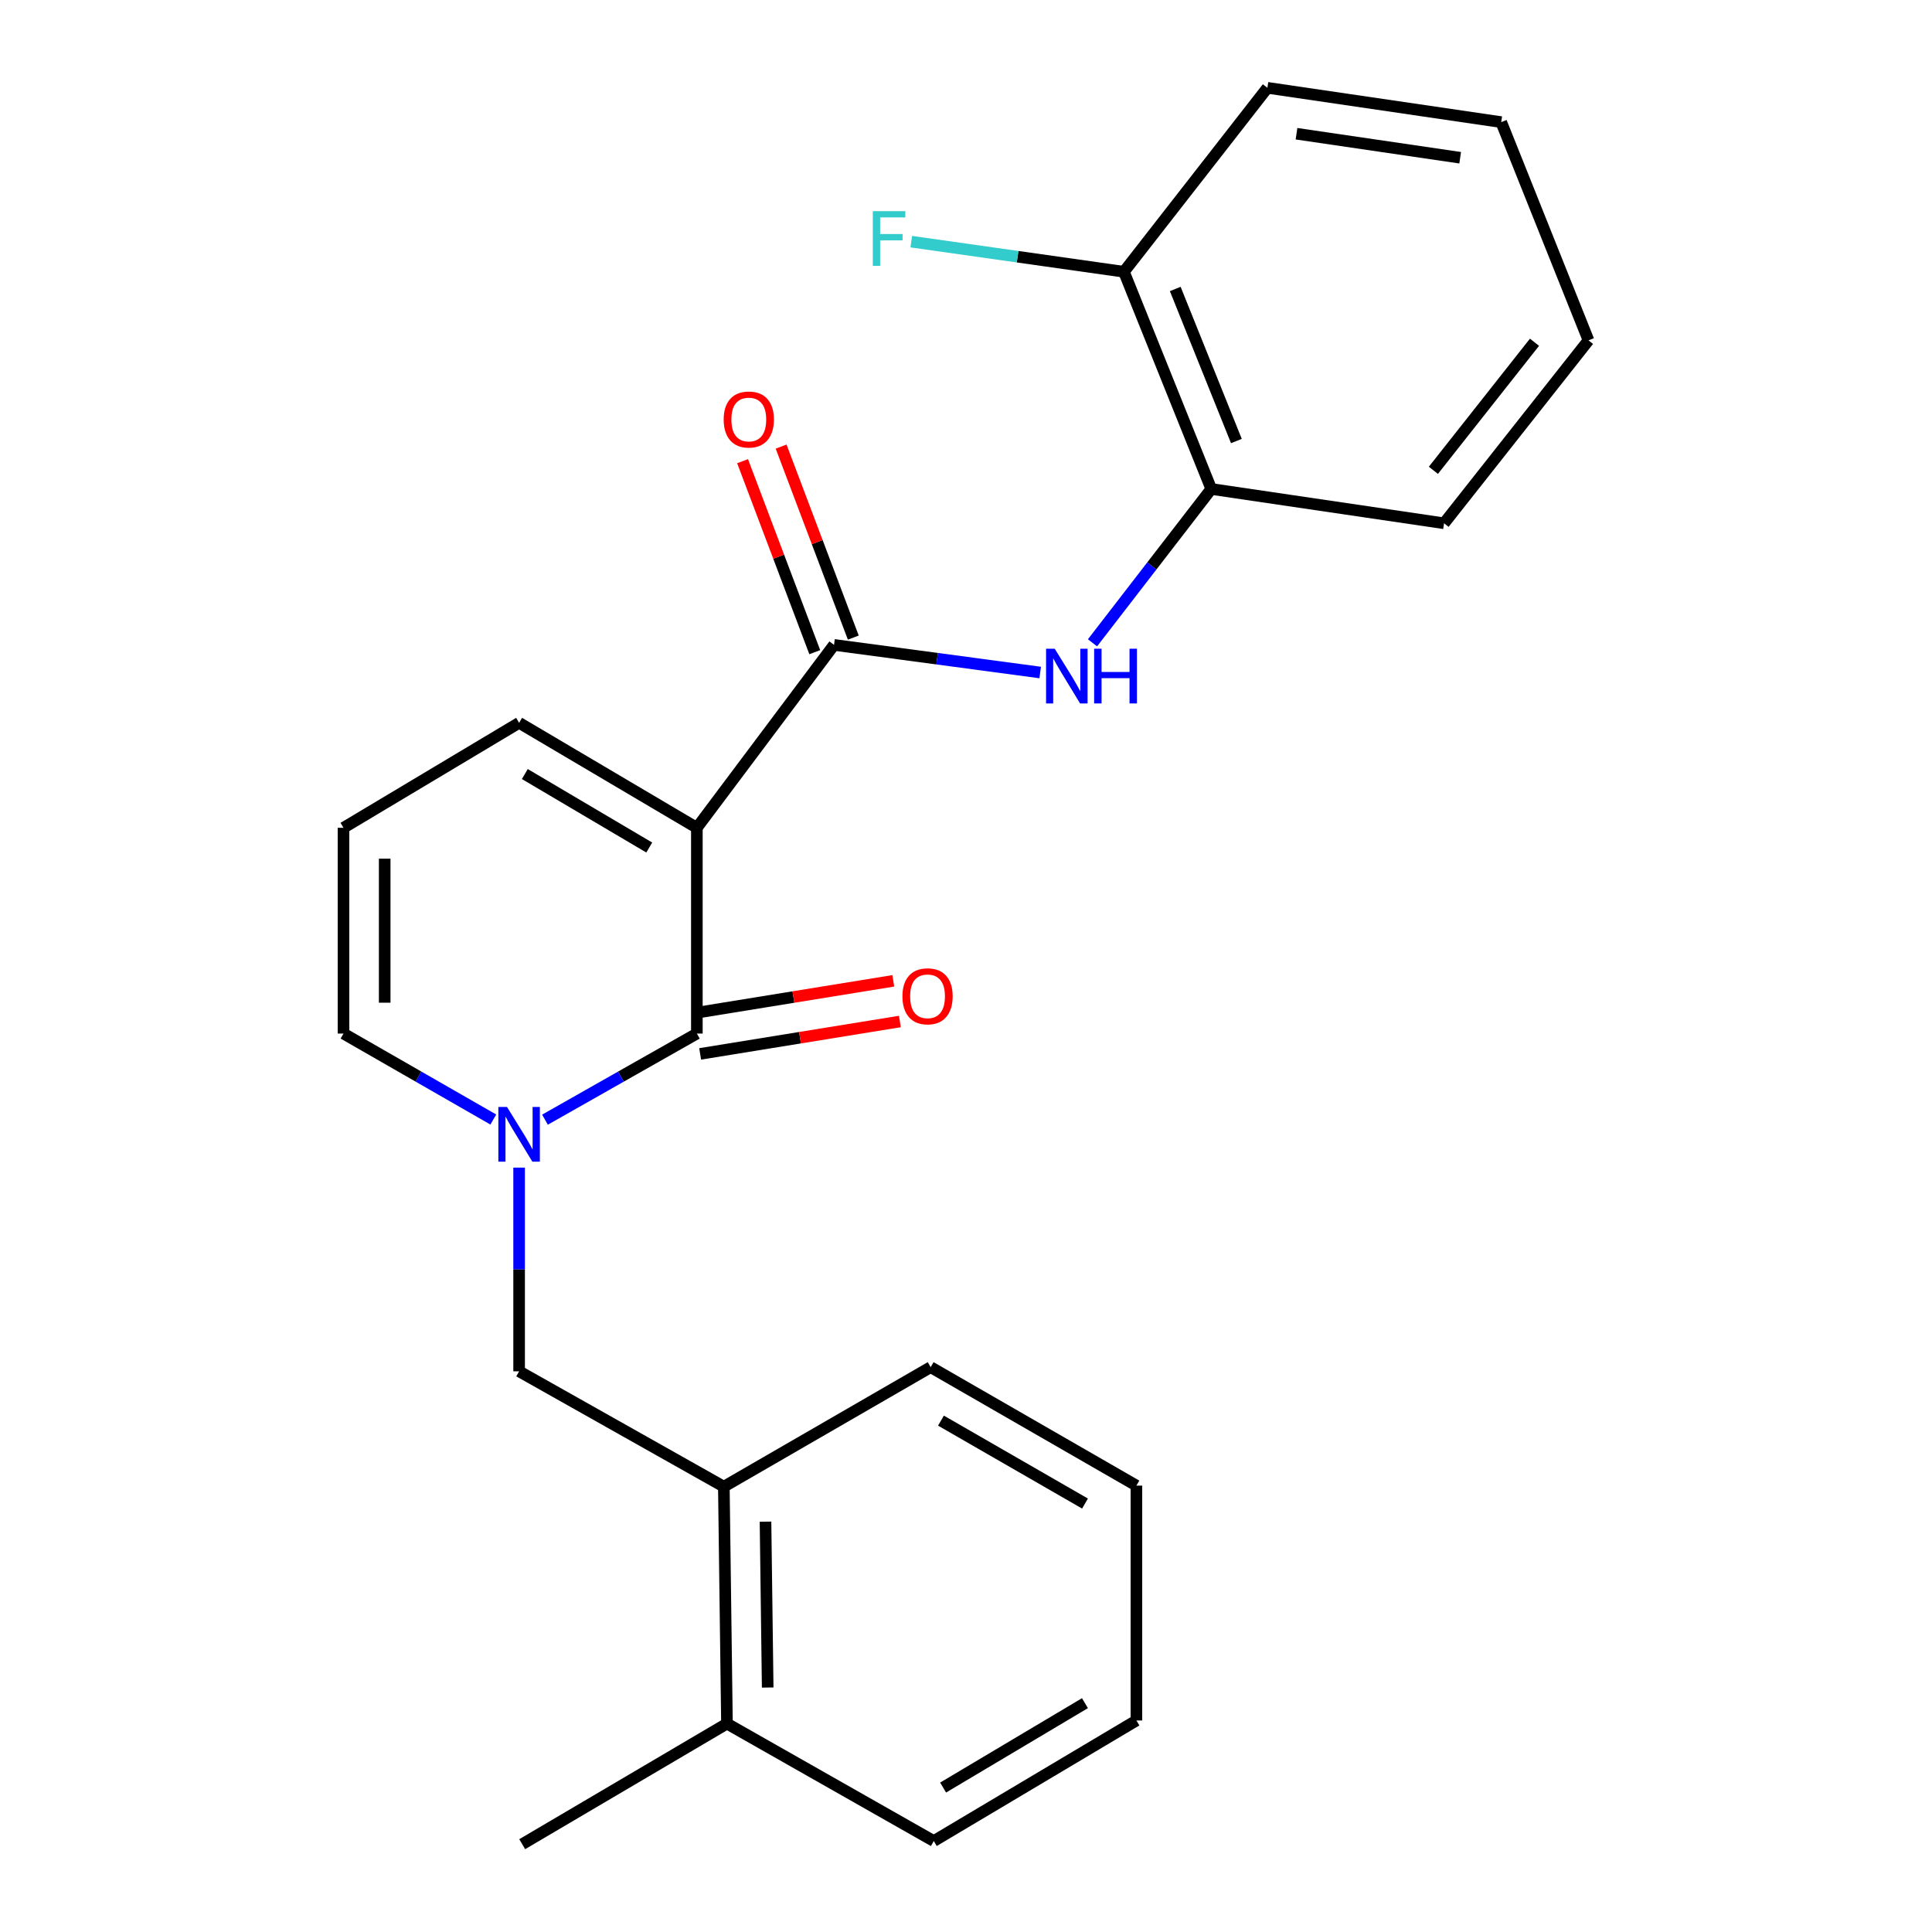 <?xml version='1.0' encoding='iso-8859-1'?>
<svg version='1.1' baseProfile='full'
              xmlns='http://www.w3.org/2000/svg'
                      xmlns:rdkit='http://www.rdkit.org/xml'
                      xmlns:xlink='http://www.w3.org/1999/xlink'
                  xml:space='preserve'
width='1000px' height='1000px' viewBox='0 0 1000 1000'>
<!-- END OF HEADER -->
<rect style='opacity:1.0;fill:#FFFFFF;stroke:none' width='1000' height='1000' x='0' y='0'> </rect>
<path class='bond-0' d='M 360.695,428.47 L 360.695,534.971' style='fill:none;fill-rule:evenodd;stroke:#000000;stroke-width:6px;stroke-linecap:butt;stroke-linejoin:miter;stroke-opacity:1' />
<path class='bond-2' d='M 360.695,428.47 L 431.692,333.791' style='fill:none;fill-rule:evenodd;stroke:#000000;stroke-width:6px;stroke-linecap:butt;stroke-linejoin:miter;stroke-opacity:1' />
<path class='bond-5' d='M 360.695,428.47 L 268.693,374.129' style='fill:none;fill-rule:evenodd;stroke:#000000;stroke-width:6px;stroke-linecap:butt;stroke-linejoin:miter;stroke-opacity:1' />
<path class='bond-5' d='M 336.05,438.679 L 271.649,400.641' style='fill:none;fill-rule:evenodd;stroke:#000000;stroke-width:6px;stroke-linecap:butt;stroke-linejoin:miter;stroke-opacity:1' />
<path class='bond-1' d='M 360.695,534.971 L 321.386,557.258' style='fill:none;fill-rule:evenodd;stroke:#000000;stroke-width:6px;stroke-linecap:butt;stroke-linejoin:miter;stroke-opacity:1' />
<path class='bond-1' d='M 321.386,557.258 L 282.077,579.544' style='fill:none;fill-rule:evenodd;stroke:#0000FF;stroke-width:6px;stroke-linecap:butt;stroke-linejoin:miter;stroke-opacity:1' />
<path class='bond-9' d='M 362.402,545.496 L 414.091,537.111' style='fill:none;fill-rule:evenodd;stroke:#000000;stroke-width:6px;stroke-linecap:butt;stroke-linejoin:miter;stroke-opacity:1' />
<path class='bond-9' d='M 414.091,537.111 L 465.781,528.726' style='fill:none;fill-rule:evenodd;stroke:#FF0000;stroke-width:6px;stroke-linecap:butt;stroke-linejoin:miter;stroke-opacity:1' />
<path class='bond-9' d='M 358.988,524.447 L 410.677,516.062' style='fill:none;fill-rule:evenodd;stroke:#000000;stroke-width:6px;stroke-linecap:butt;stroke-linejoin:miter;stroke-opacity:1' />
<path class='bond-9' d='M 410.677,516.062 L 462.366,507.677' style='fill:none;fill-rule:evenodd;stroke:#FF0000;stroke-width:6px;stroke-linecap:butt;stroke-linejoin:miter;stroke-opacity:1' />
<path class='bond-4' d='M 268.693,604.359 L 268.693,657.076' style='fill:none;fill-rule:evenodd;stroke:#0000FF;stroke-width:6px;stroke-linecap:butt;stroke-linejoin:miter;stroke-opacity:1' />
<path class='bond-4' d='M 268.693,657.076 L 268.693,709.793' style='fill:none;fill-rule:evenodd;stroke:#000000;stroke-width:6px;stroke-linecap:butt;stroke-linejoin:miter;stroke-opacity:1' />
<path class='bond-24' d='M 255.333,579.466 L 216.564,557.219' style='fill:none;fill-rule:evenodd;stroke:#0000FF;stroke-width:6px;stroke-linecap:butt;stroke-linejoin:miter;stroke-opacity:1' />
<path class='bond-24' d='M 216.564,557.219 L 177.794,534.971' style='fill:none;fill-rule:evenodd;stroke:#000000;stroke-width:6px;stroke-linecap:butt;stroke-linejoin:miter;stroke-opacity:1' />
<path class='bond-3' d='M 431.692,333.791 L 485.049,340.941' style='fill:none;fill-rule:evenodd;stroke:#000000;stroke-width:6px;stroke-linecap:butt;stroke-linejoin:miter;stroke-opacity:1' />
<path class='bond-3' d='M 485.049,340.941 L 538.405,348.092' style='fill:none;fill-rule:evenodd;stroke:#0000FF;stroke-width:6px;stroke-linecap:butt;stroke-linejoin:miter;stroke-opacity:1' />
<path class='bond-11' d='M 441.666,330.022 L 422.986,280.593' style='fill:none;fill-rule:evenodd;stroke:#000000;stroke-width:6px;stroke-linecap:butt;stroke-linejoin:miter;stroke-opacity:1' />
<path class='bond-11' d='M 422.986,280.593 L 404.306,231.164' style='fill:none;fill-rule:evenodd;stroke:#FF0000;stroke-width:6px;stroke-linecap:butt;stroke-linejoin:miter;stroke-opacity:1' />
<path class='bond-11' d='M 421.718,337.56 L 403.038,288.132' style='fill:none;fill-rule:evenodd;stroke:#000000;stroke-width:6px;stroke-linecap:butt;stroke-linejoin:miter;stroke-opacity:1' />
<path class='bond-11' d='M 403.038,288.132 L 384.359,238.703' style='fill:none;fill-rule:evenodd;stroke:#FF0000;stroke-width:6px;stroke-linecap:butt;stroke-linejoin:miter;stroke-opacity:1' />
<path class='bond-6' d='M 565.477,332.719 L 596.213,292.905' style='fill:none;fill-rule:evenodd;stroke:#0000FF;stroke-width:6px;stroke-linecap:butt;stroke-linejoin:miter;stroke-opacity:1' />
<path class='bond-6' d='M 596.213,292.905 L 626.949,253.091' style='fill:none;fill-rule:evenodd;stroke:#000000;stroke-width:6px;stroke-linecap:butt;stroke-linejoin:miter;stroke-opacity:1' />
<path class='bond-8' d='M 268.693,709.793 L 374.662,769.5' style='fill:none;fill-rule:evenodd;stroke:#000000;stroke-width:6px;stroke-linecap:butt;stroke-linejoin:miter;stroke-opacity:1' />
<path class='bond-10' d='M 268.693,374.129 L 177.794,428.47' style='fill:none;fill-rule:evenodd;stroke:#000000;stroke-width:6px;stroke-linecap:butt;stroke-linejoin:miter;stroke-opacity:1' />
<path class='bond-12' d='M 626.949,253.091 L 581.742,140.666' style='fill:none;fill-rule:evenodd;stroke:#000000;stroke-width:6px;stroke-linecap:butt;stroke-linejoin:miter;stroke-opacity:1' />
<path class='bond-12' d='M 639.952,228.272 L 608.308,149.575' style='fill:none;fill-rule:evenodd;stroke:#000000;stroke-width:6px;stroke-linecap:butt;stroke-linejoin:miter;stroke-opacity:1' />
<path class='bond-15' d='M 626.949,253.091 L 747.442,270.85' style='fill:none;fill-rule:evenodd;stroke:#000000;stroke-width:6px;stroke-linecap:butt;stroke-linejoin:miter;stroke-opacity:1' />
<path class='bond-7' d='M 177.794,534.971 L 177.794,428.47' style='fill:none;fill-rule:evenodd;stroke:#000000;stroke-width:6px;stroke-linecap:butt;stroke-linejoin:miter;stroke-opacity:1' />
<path class='bond-7' d='M 199.118,518.996 L 199.118,444.445' style='fill:none;fill-rule:evenodd;stroke:#000000;stroke-width:6px;stroke-linecap:butt;stroke-linejoin:miter;stroke-opacity:1' />
<path class='bond-13' d='M 374.662,769.5 L 376.273,892.137' style='fill:none;fill-rule:evenodd;stroke:#000000;stroke-width:6px;stroke-linecap:butt;stroke-linejoin:miter;stroke-opacity:1' />
<path class='bond-13' d='M 396.226,787.616 L 397.354,873.461' style='fill:none;fill-rule:evenodd;stroke:#000000;stroke-width:6px;stroke-linecap:butt;stroke-linejoin:miter;stroke-opacity:1' />
<path class='bond-16' d='M 374.662,769.5 L 481.709,707.637' style='fill:none;fill-rule:evenodd;stroke:#000000;stroke-width:6px;stroke-linecap:butt;stroke-linejoin:miter;stroke-opacity:1' />
<path class='bond-14' d='M 581.742,140.666 L 526.707,132.873' style='fill:none;fill-rule:evenodd;stroke:#000000;stroke-width:6px;stroke-linecap:butt;stroke-linejoin:miter;stroke-opacity:1' />
<path class='bond-14' d='M 526.707,132.873 L 471.673,125.08' style='fill:none;fill-rule:evenodd;stroke:#33CCCC;stroke-width:6px;stroke-linecap:butt;stroke-linejoin:miter;stroke-opacity:1' />
<path class='bond-18' d='M 581.742,140.666 L 656.009,45.455' style='fill:none;fill-rule:evenodd;stroke:#000000;stroke-width:6px;stroke-linecap:butt;stroke-linejoin:miter;stroke-opacity:1' />
<path class='bond-17' d='M 376.273,892.137 L 270.293,954.545' style='fill:none;fill-rule:evenodd;stroke:#000000;stroke-width:6px;stroke-linecap:butt;stroke-linejoin:miter;stroke-opacity:1' />
<path class='bond-19' d='M 376.273,892.137 L 483.32,952.922' style='fill:none;fill-rule:evenodd;stroke:#000000;stroke-width:6px;stroke-linecap:butt;stroke-linejoin:miter;stroke-opacity:1' />
<path class='bond-21' d='M 747.442,270.85 L 822.206,176.159' style='fill:none;fill-rule:evenodd;stroke:#000000;stroke-width:6px;stroke-linecap:butt;stroke-linejoin:miter;stroke-opacity:1' />
<path class='bond-21' d='M 741.92,243.432 L 794.255,177.148' style='fill:none;fill-rule:evenodd;stroke:#000000;stroke-width:6px;stroke-linecap:butt;stroke-linejoin:miter;stroke-opacity:1' />
<path class='bond-20' d='M 481.709,707.637 L 588.21,768.955' style='fill:none;fill-rule:evenodd;stroke:#000000;stroke-width:6px;stroke-linecap:butt;stroke-linejoin:miter;stroke-opacity:1' />
<path class='bond-20' d='M 487.044,735.315 L 561.595,778.237' style='fill:none;fill-rule:evenodd;stroke:#000000;stroke-width:6px;stroke-linecap:butt;stroke-linejoin:miter;stroke-opacity:1' />
<path class='bond-25' d='M 656.009,45.455 L 777.035,63.213' style='fill:none;fill-rule:evenodd;stroke:#000000;stroke-width:6px;stroke-linecap:butt;stroke-linejoin:miter;stroke-opacity:1' />
<path class='bond-25' d='M 671.067,69.216 L 755.785,81.647' style='fill:none;fill-rule:evenodd;stroke:#000000;stroke-width:6px;stroke-linecap:butt;stroke-linejoin:miter;stroke-opacity:1' />
<path class='bond-26' d='M 483.32,952.922 L 588.21,890.514' style='fill:none;fill-rule:evenodd;stroke:#000000;stroke-width:6px;stroke-linecap:butt;stroke-linejoin:miter;stroke-opacity:1' />
<path class='bond-26' d='M 488.15,925.236 L 561.573,881.55' style='fill:none;fill-rule:evenodd;stroke:#000000;stroke-width:6px;stroke-linecap:butt;stroke-linejoin:miter;stroke-opacity:1' />
<path class='bond-22' d='M 588.21,768.955 L 588.21,890.514' style='fill:none;fill-rule:evenodd;stroke:#000000;stroke-width:6px;stroke-linecap:butt;stroke-linejoin:miter;stroke-opacity:1' />
<path class='bond-23' d='M 822.206,176.159 L 777.035,63.213' style='fill:none;fill-rule:evenodd;stroke:#000000;stroke-width:6px;stroke-linecap:butt;stroke-linejoin:miter;stroke-opacity:1' />
<path  class='atom-2' d='M 262.433 572.972
L 271.713 587.972
Q 272.633 589.452, 274.113 592.132
Q 275.593 594.812, 275.673 594.972
L 275.673 572.972
L 279.433 572.972
L 279.433 601.292
L 275.553 601.292
L 265.593 584.892
Q 264.433 582.972, 263.193 580.772
Q 261.993 578.572, 261.633 577.892
L 261.633 601.292
L 257.953 601.292
L 257.953 572.972
L 262.433 572.972
' fill='#0000FF'/>
<path  class='atom-4' d='M 545.925 335.778
L 555.205 350.778
Q 556.125 352.258, 557.605 354.938
Q 559.085 357.618, 559.165 357.778
L 559.165 335.778
L 562.925 335.778
L 562.925 364.098
L 559.045 364.098
L 549.085 347.698
Q 547.925 345.778, 546.685 343.578
Q 545.485 341.378, 545.125 340.698
L 545.125 364.098
L 541.445 364.098
L 541.445 335.778
L 545.925 335.778
' fill='#0000FF'/>
<path  class='atom-4' d='M 566.325 335.778
L 570.165 335.778
L 570.165 347.818
L 584.645 347.818
L 584.645 335.778
L 588.485 335.778
L 588.485 364.098
L 584.645 364.098
L 584.645 351.018
L 570.165 351.018
L 570.165 364.098
L 566.325 364.098
L 566.325 335.778
' fill='#0000FF'/>
<path  class='atom-10' d='M 467.098 515.682
Q 467.098 508.882, 470.458 505.082
Q 473.818 501.282, 480.098 501.282
Q 486.378 501.282, 489.738 505.082
Q 493.098 508.882, 493.098 515.682
Q 493.098 522.562, 489.698 526.482
Q 486.298 530.362, 480.098 530.362
Q 473.858 530.362, 470.458 526.482
Q 467.098 522.602, 467.098 515.682
M 480.098 527.162
Q 484.418 527.162, 486.738 524.282
Q 489.098 521.362, 489.098 515.682
Q 489.098 510.122, 486.738 507.322
Q 484.418 504.482, 480.098 504.482
Q 475.778 504.482, 473.418 507.282
Q 471.098 510.082, 471.098 515.682
Q 471.098 521.402, 473.418 524.282
Q 475.778 527.162, 480.098 527.162
' fill='#FF0000'/>
<path  class='atom-12' d='M 374.575 217.134
Q 374.575 210.334, 377.935 206.534
Q 381.295 202.734, 387.575 202.734
Q 393.855 202.734, 397.215 206.534
Q 400.575 210.334, 400.575 217.134
Q 400.575 224.014, 397.175 227.934
Q 393.775 231.814, 387.575 231.814
Q 381.335 231.814, 377.935 227.934
Q 374.575 224.054, 374.575 217.134
M 387.575 228.614
Q 391.895 228.614, 394.215 225.734
Q 396.575 222.814, 396.575 217.134
Q 396.575 211.574, 394.215 208.774
Q 391.895 205.934, 387.575 205.934
Q 383.255 205.934, 380.895 208.734
Q 378.575 211.534, 378.575 217.134
Q 378.575 222.854, 380.895 225.734
Q 383.255 228.614, 387.575 228.614
' fill='#FF0000'/>
<path  class='atom-15' d='M 451.763 109.293
L 468.603 109.293
L 468.603 112.533
L 455.563 112.533
L 455.563 121.133
L 467.163 121.133
L 467.163 124.413
L 455.563 124.413
L 455.563 137.613
L 451.763 137.613
L 451.763 109.293
' fill='#33CCCC'/>
</svg>
